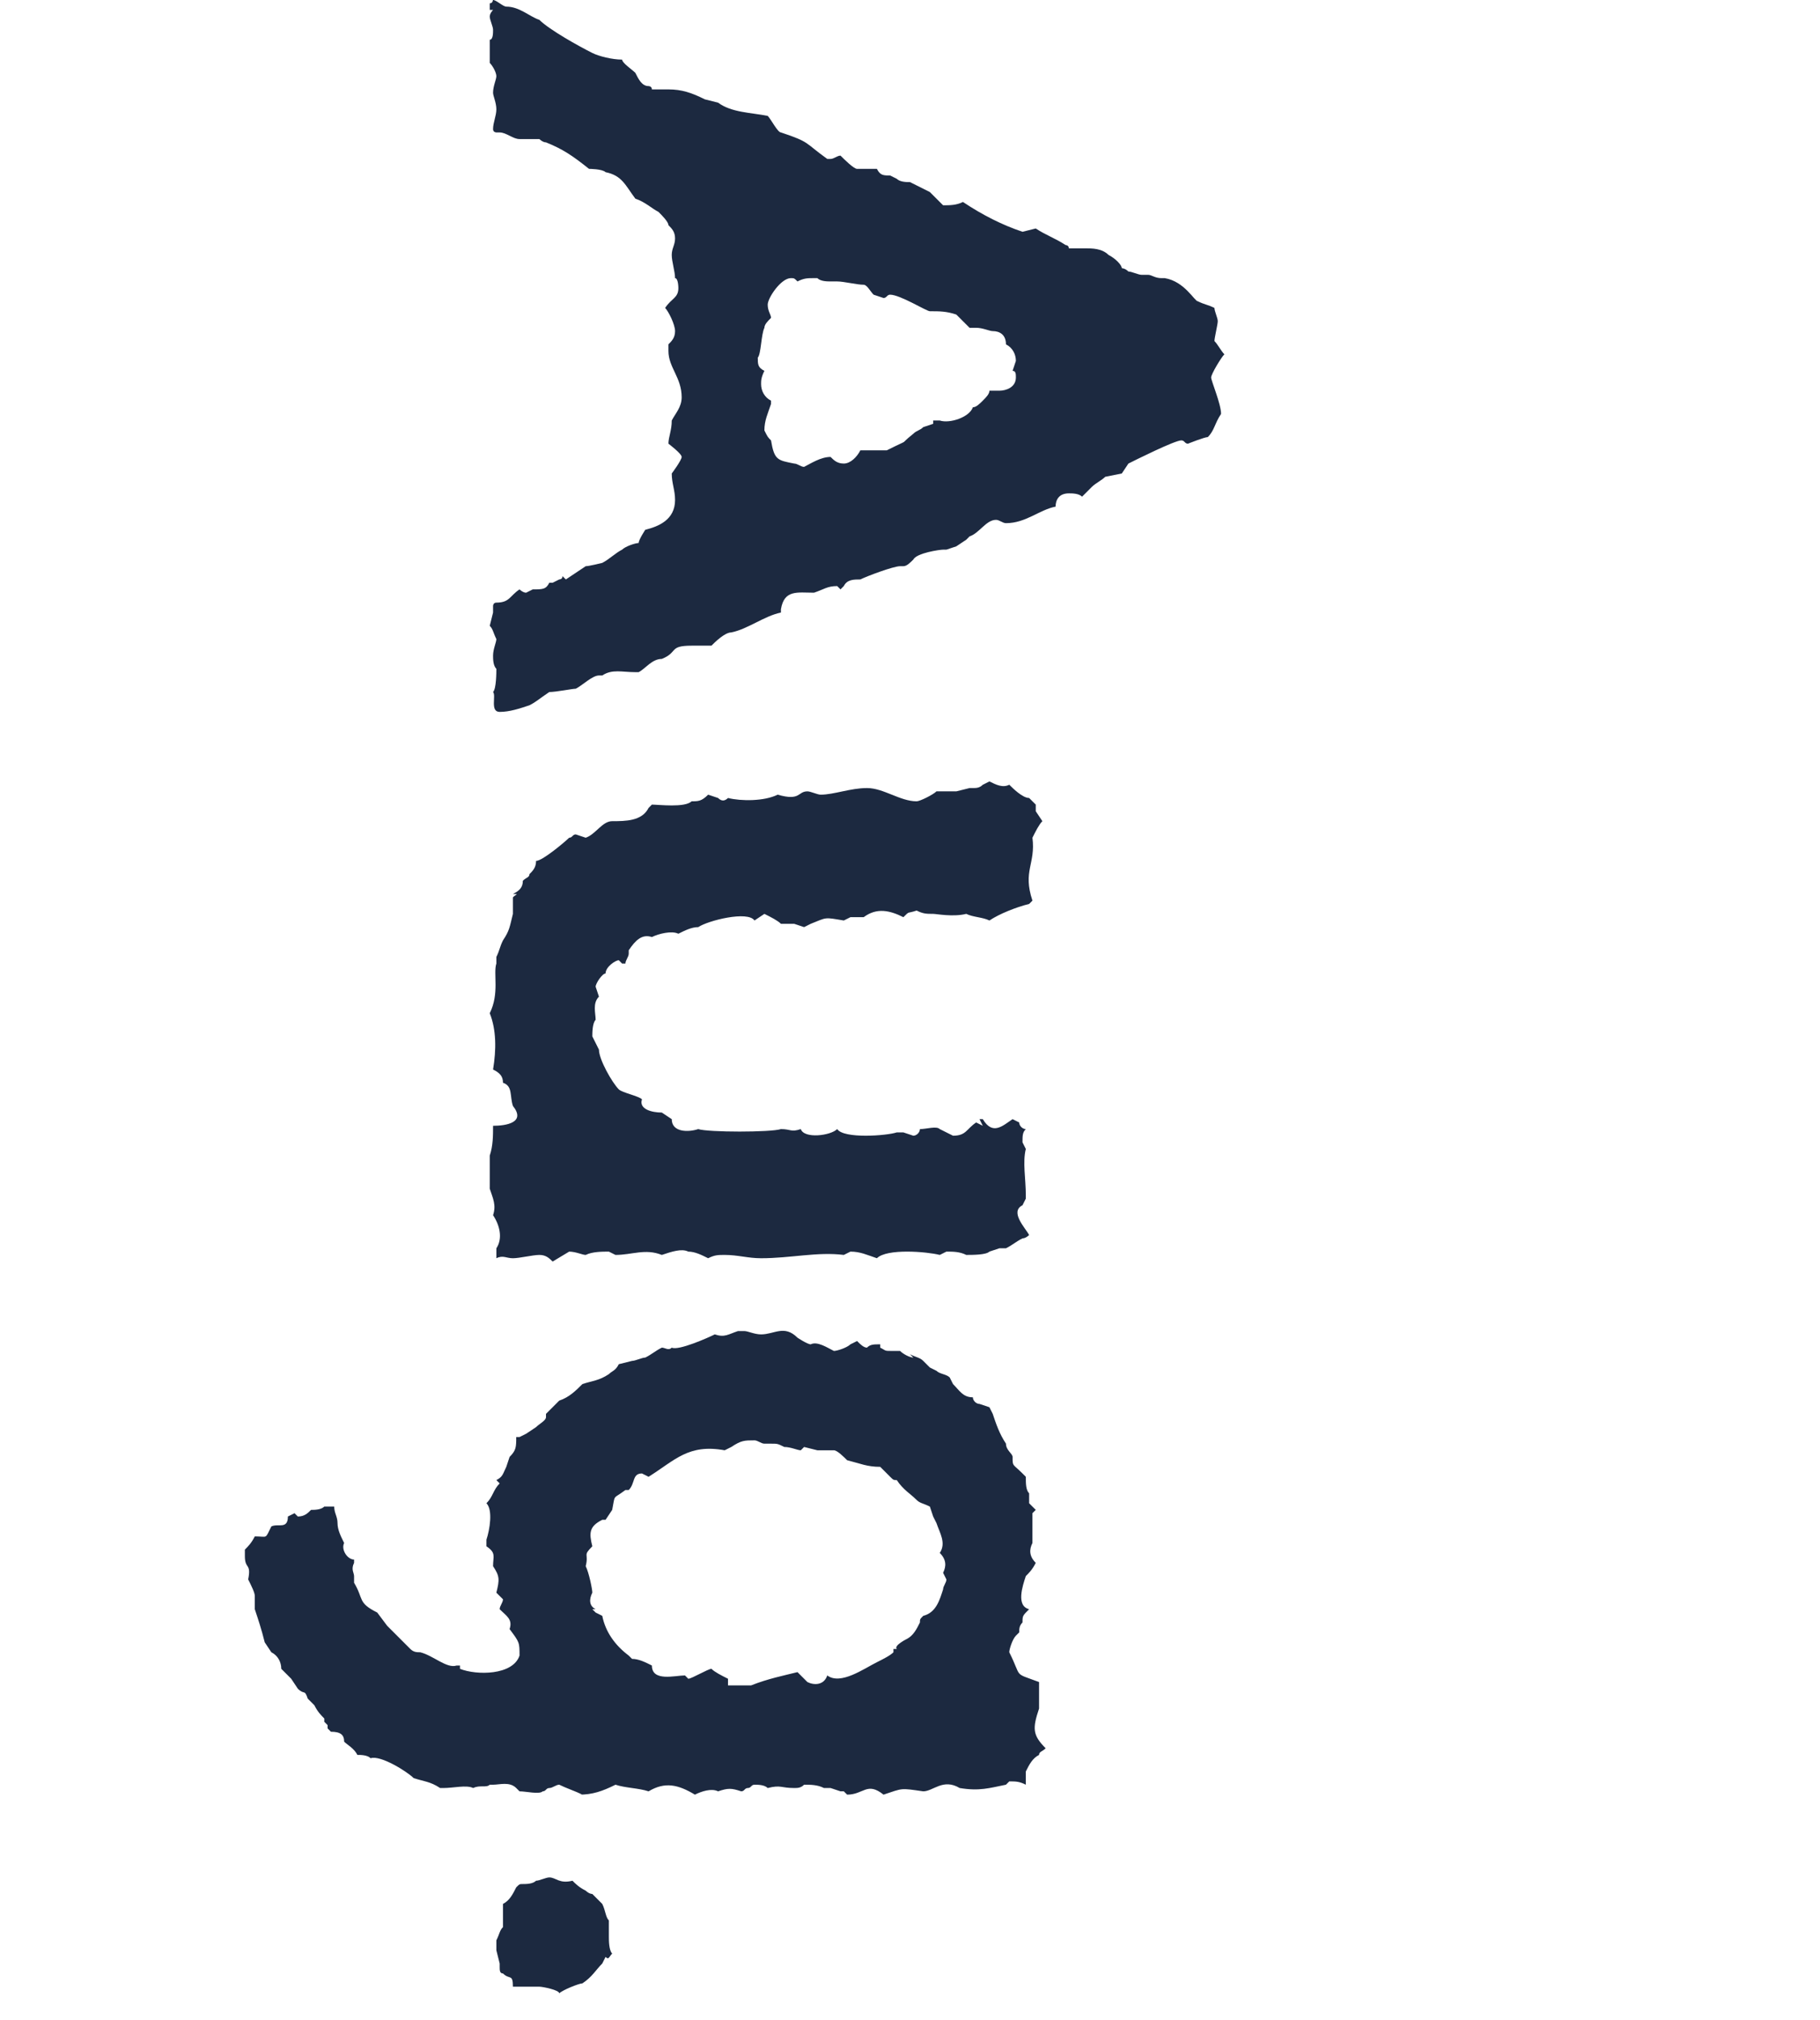<?xml version="1.0" encoding="utf-8"?>
<!-- Generator: Adobe Illustrator 26.1.0, SVG Export Plug-In . SVG Version: 6.00 Build 0)  -->
<svg version="1.1" id="レイヤー_1" xmlns="http://www.w3.org/2000/svg" xmlns:xlink="http://www.w3.org/1999/xlink" x="0px"
	 y="0px" viewBox="0 0 55 61" style="enable-background:new 0 0 55 61;" xml:space="preserve">
<style type="text/css">
	.st0{fill:#1C2940;}
</style>
<path class="st0" d="M16,21.3c-0.3,0.1-0.6,0.2-0.9,0.2c-0.3,0-0.1-0.5-0.2-0.6c0.1-0.1,0.1-0.6,0.1-0.7c-0.1-0.1-0.1-0.3-0.1-0.4
	c0-0.2,0.1-0.4,0.1-0.5c-0.1-0.2-0.1-0.3-0.2-0.4l0.1-0.4c0-0.1,0-0.1,0-0.2c0,0,0-0.1,0.1-0.1c0.4,0,0.4-0.2,0.7-0.4
	c0,0,0.1,0.1,0.2,0.1l0.2-0.1c0.3,0,0.4,0,0.5-0.2l0,0h0.1l0.2-0.1c0,0,0.1,0,0.1-0.1l0.1,0.1l0.6-0.4c0.1,0,0.5-0.1,0.5-0.1
	c0.2-0.1,0.4-0.3,0.6-0.4c0.1-0.1,0.4-0.2,0.5-0.2c0-0.1,0.2-0.4,0.2-0.4c0.4-0.1,0.9-0.3,0.9-0.9c0-0.3-0.1-0.5-0.1-0.8
	c0,0,0.3-0.4,0.3-0.5s-0.4-0.4-0.4-0.4c0-0.2,0.1-0.4,0.1-0.7c0.1-0.2,0.3-0.4,0.3-0.7c0-0.6-0.4-0.9-0.4-1.4c0-0.1,0-0.2,0-0.2
	c0.1-0.1,0.2-0.2,0.2-0.4s-0.2-0.6-0.3-0.7C20.3,9,20.5,9,20.5,8.7c0,0,0-0.3-0.1-0.3c0-0.2-0.1-0.5-0.1-0.7s0.1-0.3,0.1-0.5
	s-0.1-0.3-0.2-0.4c0-0.1-0.2-0.3-0.3-0.4c-0.2-0.1-0.4-0.3-0.7-0.4c-0.3-0.4-0.4-0.7-0.9-0.8c-0.1-0.1-0.5-0.1-0.5-0.1
	c-0.5-0.4-0.8-0.6-1.3-0.8l0,0c-0.1,0-0.2-0.1-0.2-0.1c-0.2,0-0.4,0-0.6,0c-0.2,0-0.4-0.2-0.6-0.2H15c0,0-0.1,0-0.1-0.1
	c0-0.2,0.1-0.4,0.1-0.6c0-0.2-0.1-0.4-0.1-0.5c0-0.2,0.1-0.4,0.1-0.5S14.9,2,14.8,1.9c0-0.1,0-0.2,0-0.4c0-0.1,0-0.2,0-0.3
	c0.1,0,0.1-0.2,0.1-0.3s-0.1-0.3-0.1-0.4s0.1-0.2,0.1-0.2h-0.1c0-0.1,0-0.1,0-0.2c0.1,0,0.1-0.1,0.1-0.2V0c0.1,0,0.3,0.2,0.4,0.2
	c0.4,0,0.7,0.3,1,0.4l0,0c0.3,0.3,1.2,0.8,1.6,1c0.2,0.1,0.6,0.2,0.9,0.2c0,0.1,0.3,0.3,0.4,0.4c0.1,0.2,0.2,0.4,0.4,0.4
	c0,0,0.1,0,0.1,0.1c0.2,0,0.3,0,0.5,0c0.4,0,0.7,0.1,1.1,0.3l0,0l0.4,0.1c0.4,0.3,1,0.3,1.5,0.4C23.3,3.6,23.5,4,23.6,4
	c0.9,0.3,0.7,0.3,1.4,0.8h0.1c0.1,0,0.2-0.1,0.3-0.1c0.1,0.1,0.4,0.4,0.5,0.4h0.6c0.1,0.2,0.2,0.2,0.4,0.2l0.2,0.1
	c0.1,0.1,0.3,0.1,0.4,0.1l0.6,0.3c0.1,0.1,0.3,0.3,0.4,0.4c0.2,0,0.4,0,0.6-0.1c0.6,0.4,1.2,0.7,1.8,0.9l0.4-0.1
	c0.3,0.2,0.6,0.3,0.9,0.5c0,0,0.1,0,0.1,0.1h0.5c0.2,0,0.5,0,0.7,0.2l0,0c0.2,0.1,0.4,0.3,0.4,0.4l0,0l0,0c0,0,0.1,0,0.2,0.1
	c0.1,0,0.3,0.1,0.4,0.1h0.1h0.1c0.1,0,0.2,0.1,0.4,0.1h0.1c0.6,0.1,0.9,0.7,1,0.7c0.2,0.1,0.3,0.1,0.5,0.2c0,0.1,0.1,0.3,0.1,0.4
	c0,0.1-0.1,0.5-0.1,0.6c0.1,0.1,0.2,0.3,0.3,0.4c-0.1,0.1-0.4,0.6-0.4,0.7s0.3,0.8,0.3,1.1c-0.2,0.3-0.2,0.5-0.4,0.7
	c-0.1,0-0.6,0.2-0.6,0.2c-0.1,0-0.1-0.1-0.2-0.1c-0.2,0-1.4,0.6-1.6,0.7l-0.2,0.3l-0.5,0.1c-0.1,0.1-0.3,0.2-0.4,0.3L32.7,15
	c-0.1-0.1-0.3-0.1-0.4-0.1c-0.3,0-0.4,0.2-0.4,0.4c-0.5,0.1-0.9,0.5-1.5,0.5c-0.1,0-0.2-0.1-0.3-0.1c-0.3,0-0.5,0.4-0.8,0.5l0,0l0,0
	l-0.1,0.1l-0.3,0.2l-0.3,0.1h-0.1c-0.1,0-0.8,0.1-0.9,0.3c-0.1,0.1-0.2,0.2-0.3,0.2h-0.1c-0.2,0-1,0.3-1.2,0.4c-0.2,0-0.4,0-0.5,0.2
	l-0.1,0.1l-0.1-0.1c-0.3,0-0.4,0.1-0.7,0.2c-0.5,0-0.9-0.1-1,0.5v0.1c-0.5,0.1-1,0.5-1.5,0.6c-0.2,0-0.5,0.3-0.6,0.4h-0.1h-0.1
	c-0.1,0-0.3,0-0.4,0c-0.7,0-0.4,0.2-0.9,0.4c-0.3,0-0.5,0.3-0.7,0.4c-0.1,0-0.1,0-0.1,0c-0.4,0-0.7-0.1-1,0.1h-0.1
	c-0.2,0-0.5,0.3-0.7,0.4c-0.1,0-0.6,0.1-0.8,0.1C16.3,21.1,16.2,21.2,16,21.3L16,21.3z M23.3,13.3c0.1,0.6,0.2,0.6,0.7,0.7
	c0.1,0,0.2,0.1,0.3,0.1c0.2-0.1,0.5-0.3,0.8-0.3l0,0c0.1,0.1,0.2,0.2,0.4,0.2c0.2,0,0.4-0.2,0.5-0.4c0.2,0,0.5,0,0.8,0
	c0.8-0.4,0.3-0.1,0.8-0.5c0.1-0.1,0.2-0.1,0.3-0.2l0.3-0.1v-0.1c0.1,0,0.1,0,0.2,0c0.3,0.1,0.9-0.1,1-0.4c0.1,0,0.2-0.1,0.3-0.2
	c0.1-0.1,0.2-0.2,0.2-0.3c0.1,0,0.2,0,0.3,0c0.2,0,0.5-0.1,0.5-0.4c0-0.1,0-0.2-0.1-0.2l0,0l0.1-0.3c0-0.2-0.1-0.4-0.3-0.5
	c0-0.3-0.2-0.4-0.4-0.4l0,0c-0.1,0-0.3-0.1-0.5-0.1c-0.1,0-0.2,0-0.2,0l-0.4-0.4c-0.3-0.1-0.5-0.1-0.8-0.1c-0.1,0-0.9-0.5-1.2-0.5
	c-0.1,0-0.1,0.1-0.2,0.1l-0.3-0.1c-0.1-0.1-0.2-0.3-0.3-0.3c-0.2,0-0.6-0.1-0.8-0.1l0,0h-0.1h-0.1c-0.1,0-0.3,0-0.4-0.1h-0.1
	c-0.2,0-0.3,0-0.5,0.1C24,8.4,24,8.4,23.9,8.4c-0.3,0-0.7,0.6-0.7,0.8s0.1,0.3,0.1,0.4c-0.1,0.1-0.2,0.2-0.2,0.3
	c-0.1,0.2-0.1,0.8-0.2,0.9l0,0c0,0.2,0,0.3,0.2,0.4C23,11.4,23,11.5,23,11.6c0,0.2,0.1,0.4,0.3,0.5v0.1c-0.1,0.3-0.2,0.5-0.2,0.8
	C23.2,13.2,23.2,13.2,23.3,13.3z"/>
<path class="st0" d="M17.2,37.8c0.2,0,0.4,0.1,0.5,0.1c0.2-0.1,0.5-0.1,0.7-0.1l0.2,0.1c0.5,0,0.9-0.2,1.4,0
	c0.3-0.1,0.6-0.2,0.8-0.1c0.2,0,0.4,0.1,0.6,0.2c0.2-0.1,0.3-0.1,0.5-0.1c0.4,0,0.7,0.1,1.1,0.1c0.9,0,1.7-0.2,2.5-0.1l0.2-0.1
	c0.3,0,0.5,0.1,0.8,0.2c0.3-0.3,1.5-0.2,1.9-0.1l0.2-0.1c0.2,0,0.4,0,0.6,0.1c0.2,0,0.6,0,0.7-0.1l0,0l0.3-0.1h0.2l0,0
	c0.2-0.1,0.3-0.2,0.5-0.3c0.1,0,0.2-0.1,0.2-0.1l0,0c-0.1-0.2-0.6-0.7-0.2-0.9l0.1-0.2v-0.1c0-0.5-0.1-1,0-1.4l-0.1-0.2
	c0-0.2,0-0.3,0.1-0.4c-0.1,0-0.2-0.1-0.2-0.2l0,0l-0.2-0.1c-0.3,0.2-0.6,0.5-0.9,0h-0.1l0.1,0.2l-0.2-0.1c-0.3,0.2-0.3,0.4-0.7,0.4
	l-0.4-0.2l0,0c-0.1-0.1-0.4,0-0.6,0c0,0.1-0.1,0.2-0.2,0.2l-0.3-0.1c-0.1,0-0.2,0-0.3,0h0.1c-0.3,0.1-1.6,0.2-1.8-0.1
	c-0.2,0.2-1,0.3-1.1,0c-0.3,0.1-0.3,0-0.6,0c-0.3,0.1-2.2,0.1-2.5,0c-0.3,0.1-0.8,0.1-0.8-0.3L20,33.6c-0.3,0-0.7-0.1-0.6-0.4
	c-0.1-0.1-0.6-0.2-0.7-0.3c-0.2-0.2-0.6-0.9-0.6-1.2l-0.2-0.4c0-0.1,0-0.4,0.1-0.5c0-0.2-0.1-0.5,0.1-0.7L18,29.8
	c0-0.1,0.2-0.4,0.3-0.4c0-0.2,0.3-0.4,0.4-0.4l0.1,0.1h0.1c0-0.1,0.1-0.2,0.1-0.3v-0.1c0.2-0.3,0.4-0.5,0.7-0.4
	c0.2-0.1,0.6-0.2,0.8-0.1c0.2-0.1,0.4-0.2,0.6-0.2c0.3-0.2,1.5-0.5,1.7-0.2l0,0l0.3-0.2c0.2,0.1,0.4,0.2,0.5,0.3c0.1,0,0.3,0,0.4,0
	l0.3,0.1l0.2-0.1c0.5-0.2,0.4-0.2,1-0.1l0.2-0.1c0.1,0,0.2,0,0.3,0h0.1c0.4-0.3,0.8-0.2,1.2,0c0.2-0.2,0.1-0.1,0.4-0.2
	c0.2,0.1,0.3,0.1,0.5,0.1c0.1,0,0.6,0.1,1,0c0.2,0.1,0.5,0.1,0.7,0.2c0.3-0.2,0.8-0.4,1.2-0.5l0.1-0.1c-0.3-0.9,0.1-1.1,0-1.9
	c0.1-0.2,0.2-0.4,0.3-0.5l-0.2-0.3v-0.2c-0.1-0.1-0.1-0.1-0.2-0.2c-0.2,0-0.5-0.3-0.6-0.4c-0.2,0.1-0.4,0-0.6-0.1l-0.2,0.1
	c-0.1,0.1-0.2,0.1-0.3,0.1h-0.1l-0.4,0.1c-0.2,0-0.4,0-0.6,0c-0.1,0.1-0.5,0.3-0.6,0.3c-0.5,0-1-0.4-1.5-0.4s-1,0.2-1.4,0.2
	c-0.1,0-0.3-0.1-0.4-0.1c-0.3,0-0.2,0.3-0.9,0.1c-0.4,0.2-1.1,0.2-1.5,0.1c-0.1,0.1-0.2,0.1-0.3,0L21.4,24l0,0
	c-0.2,0.2-0.3,0.2-0.5,0.2c-0.2,0.2-1,0.1-1.2,0.1l0,0l-0.1,0.1c-0.2,0.4-0.7,0.4-1.1,0.4c-0.3,0-0.5,0.4-0.8,0.5l-0.3-0.1
	c-0.1,0-0.1,0.1-0.2,0.1c-0.1,0.1-0.8,0.7-1,0.7c0,0.2-0.1,0.3-0.2,0.4l0,0c0,0.1-0.1,0.1-0.2,0.2c0,0.2-0.1,0.3-0.3,0.4
	c0.2,0,0.1,0,0,0.1c0,0.2,0,0.3,0,0.4v0.1l0,0c-0.1,0.4-0.1,0.5-0.3,0.8c-0.1,0.2-0.1,0.3-0.2,0.5v0.2c-0.1,0.3,0.1,0.9-0.2,1.5
	c0.2,0.5,0.2,1.1,0.1,1.7c0.2,0.1,0.3,0.2,0.3,0.4c0.3,0.1,0.2,0.4,0.3,0.7c0.4,0.5-0.2,0.6-0.6,0.6c0,0.3,0,0.6-0.1,0.9
	c0,0.4,0,0.6,0,1c0.1,0.3,0.2,0.5,0.1,0.8c0.2,0.3,0.3,0.7,0.1,1c0,0.1,0,0.2,0,0.3c0.2-0.1,0.3,0,0.5,0s0.6-0.1,0.8-0.1
	c0.2,0,0.3,0.1,0.4,0.2L17.2,37.8z M27.3,34.2L27.3,34.2L27.3,34.2z"/>
<path class="st0" d="M21,54.2c0.2-0.1,0.5-0.2,0.7-0.1c0.3-0.1,0.4-0.1,0.7,0c0.1,0,0.1-0.1,0.2-0.1c0.1,0,0.1-0.1,0.2-0.1
	s0.3,0,0.4,0.1c0.4-0.1,0.4,0,0.8,0c0.1,0,0.2,0,0.3-0.1c0.2,0,0.4,0,0.6,0.1h0.2l0.3,0.1h0.1l0.1,0.1c0.5,0,0.6-0.4,1.1,0l0,0
	c0.6-0.2,0.5-0.2,1.2-0.1c0.3,0,0.6-0.4,1.1-0.1l0,0c0.6,0.1,0.9,0,1.4-0.1l0.1-0.1c0.2,0,0.3,0,0.5,0.1v-0.1v-0.3
	c0.1-0.2,0.2-0.4,0.4-0.5c0-0.1,0.1-0.1,0.2-0.2c-0.4-0.4-0.4-0.6-0.2-1.2c0-0.1,0-0.3,0-0.4v-0.1l0,0v-0.3
	c-0.8-0.3-0.5-0.1-0.9-0.9c0-0.1,0.1-0.4,0.2-0.5l0.1-0.1c0-0.1,0-0.2,0.1-0.3l0,0c0-0.2,0-0.2,0.2-0.4c-0.4-0.1-0.2-0.7-0.1-1
	c0.1-0.1,0.2-0.2,0.3-0.4c-0.2-0.2-0.2-0.4-0.1-0.6c0-0.2,0-0.7,0-0.9l0.1-0.1l-0.2-0.2c0-0.1,0-0.2,0-0.3C31,45,31,44.8,31,44.6
	l-0.2-0.2l0.1,0.1c-0.3-0.3-0.3-0.2-0.3-0.5c0-0.1-0.2-0.2-0.2-0.4c-0.2-0.3-0.3-0.6-0.4-0.9l0,0l-0.1-0.2l-0.3-0.1
	c-0.1,0-0.2-0.1-0.2-0.2l0,0c-0.3,0-0.4-0.2-0.6-0.4l0,0l0,0l-0.1-0.2c-0.1-0.1-0.3-0.1-0.4-0.2l-0.2-0.1l-0.2-0.2l0,0l0,0
	c-0.1-0.1-0.2-0.1-0.4-0.2l0.1,0.1c-0.1,0-0.3-0.1-0.4-0.2l0,0h-0.1H27c-0.3,0-0.2,0-0.4-0.1v-0.1c-0.2,0-0.3,0-0.4,0.1
	c-0.1,0-0.2-0.1-0.3-0.2l-0.2,0.1c-0.1,0.1-0.4,0.2-0.5,0.2c-0.2-0.1-0.5-0.3-0.7-0.2c-0.1,0-0.4-0.2-0.4-0.2
	c-0.4-0.4-0.7-0.1-1.1-0.1c-0.2,0-0.4-0.1-0.5-0.1l0,0h-0.2c-0.3,0.1-0.4,0.2-0.7,0.1c-0.2,0.1-1.1,0.5-1.3,0.4
	c-0.1,0.1-0.2,0-0.3,0c-0.2,0.1-0.3,0.2-0.5,0.3c-0.1,0-0.3,0.1-0.4,0.1l-0.4,0.1c-0.1,0.2-0.2,0.2-0.3,0.3
	c-0.3,0.2-0.5,0.2-0.8,0.3c-0.2,0.2-0.4,0.4-0.7,0.5c-0.1,0.1-0.2,0.2-0.3,0.3l-0.1,0.1v0.1c0,0.1-0.2,0.2-0.3,0.3l-0.3,0.2
	l-0.2,0.1l0,0h-0.1l0,0c0,0.3,0,0.4-0.2,0.6l-0.1,0.3c-0.1,0.2-0.1,0.3-0.3,0.4l0.1,0.1c-0.2,0.2-0.2,0.4-0.4,0.6
	c0.2,0.2,0.1,0.8,0,1.1c0,0.1,0,0.2,0,0.2c0.3,0.2,0.2,0.3,0.2,0.6c0.2,0.3,0.2,0.4,0.1,0.8l0.2,0.2c0,0.1-0.1,0.2-0.1,0.3
	c0.2,0.2,0.4,0.3,0.3,0.6c0.3,0.4,0.3,0.4,0.3,0.8c-0.2,0.6-1.3,0.6-1.8,0.4v-0.1h-0.1c-0.3,0.1-0.7-0.3-1.1-0.4
	c-0.1,0-0.2,0-0.3-0.1c-0.1-0.1-0.1-0.1-0.2-0.2c-0.1-0.1-0.1-0.1-0.2-0.2l-0.3-0.3l0,0l-0.3-0.4c-0.6-0.3-0.4-0.4-0.7-0.9v-0.2
	c0-0.1-0.1-0.2,0-0.4v-0.1c-0.2,0-0.4-0.3-0.3-0.5c-0.1-0.2-0.2-0.4-0.2-0.6c0-0.2-0.1-0.3-0.1-0.5l0,0c-0.1,0-0.2,0-0.3,0
	c-0.1,0.1-0.3,0.1-0.4,0.1c-0.1,0.1-0.2,0.2-0.4,0.2l-0.1-0.1l0,0l-0.2,0.1c0,0.4-0.3,0.2-0.5,0.3c-0.2,0.4-0.1,0.3-0.5,0.3
	c-0.1,0.2-0.2,0.3-0.3,0.4V47l0,0c0,0.4,0.2,0.2,0.1,0.7c0.1,0.2,0.2,0.4,0.2,0.5c0,0,0,0.1,0,0.2c0,0.1,0,0.2,0,0.2
	c0.1,0.3,0.2,0.6,0.3,1l0.2,0.3c0.2,0.1,0.3,0.3,0.3,0.5c0.1,0.1,0.2,0.2,0.3,0.3L9,51c0.2,0.2,0.2,0,0.3,0.3l0.2,0.2
	c0.1,0.2,0.2,0.3,0.3,0.4V52l0.1,0.1v0.1l0.1,0.1c0.3,0,0.4,0.1,0.4,0.3c0.1,0.1,0.3,0.2,0.4,0.4c0.1,0,0.3,0,0.4,0.1
	c0.3-0.1,1.1,0.4,1.3,0.6c0.3,0.1,0.5,0.1,0.8,0.3l0,0h0.1l0,0c0.3,0,0.7-0.1,0.9,0c0.2-0.1,0.4,0,0.5-0.1h0.1
	c0.2,0,0.5-0.1,0.7,0.1l0.1,0.1c0.2,0,0.6,0.1,0.7,0c0.1,0,0.1-0.1,0.2-0.1c0.1,0,0.2-0.1,0.3-0.1c0.2,0.1,0.5,0.2,0.7,0.3h-0.1
	c0.4,0,0.7-0.1,1.1-0.3c0.3,0.1,0.7,0.1,1,0.2C20.1,53.8,20.5,53.9,21,54.2z M22,50.7c-0.2-0.1-0.4-0.2-0.5-0.3
	c-0.1,0-0.6,0.3-0.7,0.3l-0.1-0.1c-0.3,0-1,0.2-1-0.3c-0.2-0.1-0.4-0.2-0.6-0.2L19,50c-0.4-0.3-0.7-0.7-0.8-1.2L18,48.7l-0.1-0.1H18
	c-0.2-0.1-0.2-0.3-0.1-0.5c0-0.1-0.1-0.6-0.2-0.8c0.1-0.4-0.1-0.3,0.2-0.6c-0.1-0.4-0.1-0.6,0.3-0.8h0.1l0.2-0.3
	c0.1-0.5,0-0.3,0.4-0.6H19c0.2-0.2,0.1-0.5,0.4-0.5l0.2,0.1c0.8-0.5,1.2-1,2.3-0.8l0.2-0.1l0,0l0,0l0,0c0.3-0.2,0.4-0.2,0.7-0.2
	c0.1,0,0.2,0.1,0.3,0.1h0.2c0.2,0,0.2,0,0.4,0.1c0.2,0,0.4,0.1,0.5,0.1l0.1-0.1l0.4,0.1c0.2,0,0.3,0,0.5,0c0.1,0,0.3,0.2,0.4,0.3
	c0.4,0.1,0.6,0.2,1,0.2c0.1,0.1,0.2,0.2,0.3,0.3c0.1,0.1,0.1,0.1,0.2,0.1c0.2,0.3,0.4,0.4,0.6,0.6c0.1,0.1,0.2,0.1,0.4,0.2l0.1,0.3
	l0.1,0.2c0.1,0.3,0.3,0.6,0.1,0.9c0.2,0.2,0.2,0.4,0.1,0.6l0.1,0.2c0,0.1-0.1,0.2-0.1,0.3c-0.1,0.3-0.2,0.7-0.6,0.8
	c-0.1,0.1-0.1,0.1-0.1,0.2c-0.1,0.2-0.2,0.4-0.4,0.5c0,0-0.4,0.2-0.3,0.3H27v0.1c-0.1,0.1-0.3,0.2-0.5,0.3l0,0
	c-0.4,0.2-1.1,0.7-1.5,0.4c-0.1,0.3-0.4,0.3-0.6,0.2c-0.1-0.1-0.2-0.2-0.3-0.3c-0.4,0.1-0.9,0.2-1.4,0.4h-0.2H22V50.7z M24.8,43.8
	L24.8,43.8L24.8,43.8z"/>
<path class="st0" d="M18.5,59c-0.1-0.1-0.1-0.4-0.1-0.5v-0.1v-0.3V58c-0.1-0.1-0.1-0.3-0.2-0.5l0,0l-0.3-0.3l0,0
	c-0.1,0-0.2-0.1-0.2-0.1c-0.2-0.1-0.3-0.2-0.4-0.3c-0.4,0.1-0.5-0.1-0.7-0.1c-0.1,0-0.3,0.1-0.4,0.1l0,0c-0.1,0.1-0.3,0.1-0.4,0.1
	c-0.1,0-0.1,0-0.2,0.1c-0.1,0.2-0.2,0.4-0.4,0.5c0,0.2,0,0.4,0,0.6v0.1c-0.1,0.1-0.1,0.2-0.2,0.4v0.1v0.2l0,0l0.1,0.4v0.1
	c0,0.1,0,0.2,0.1,0.2c0.2,0.2,0.3,0,0.3,0.4l0.5,0h0.1h0.2c0.1,0,0.6,0.1,0.6,0.2l0,0c0.1-0.1,0.6-0.3,0.7-0.3
	c0.3-0.2,0.4-0.4,0.6-0.6l0.1-0.2C18.4,59.2,18.4,59.1,18.5,59z M18.2,57.6L18.2,57.6L18.2,57.6z"/>
</svg>
